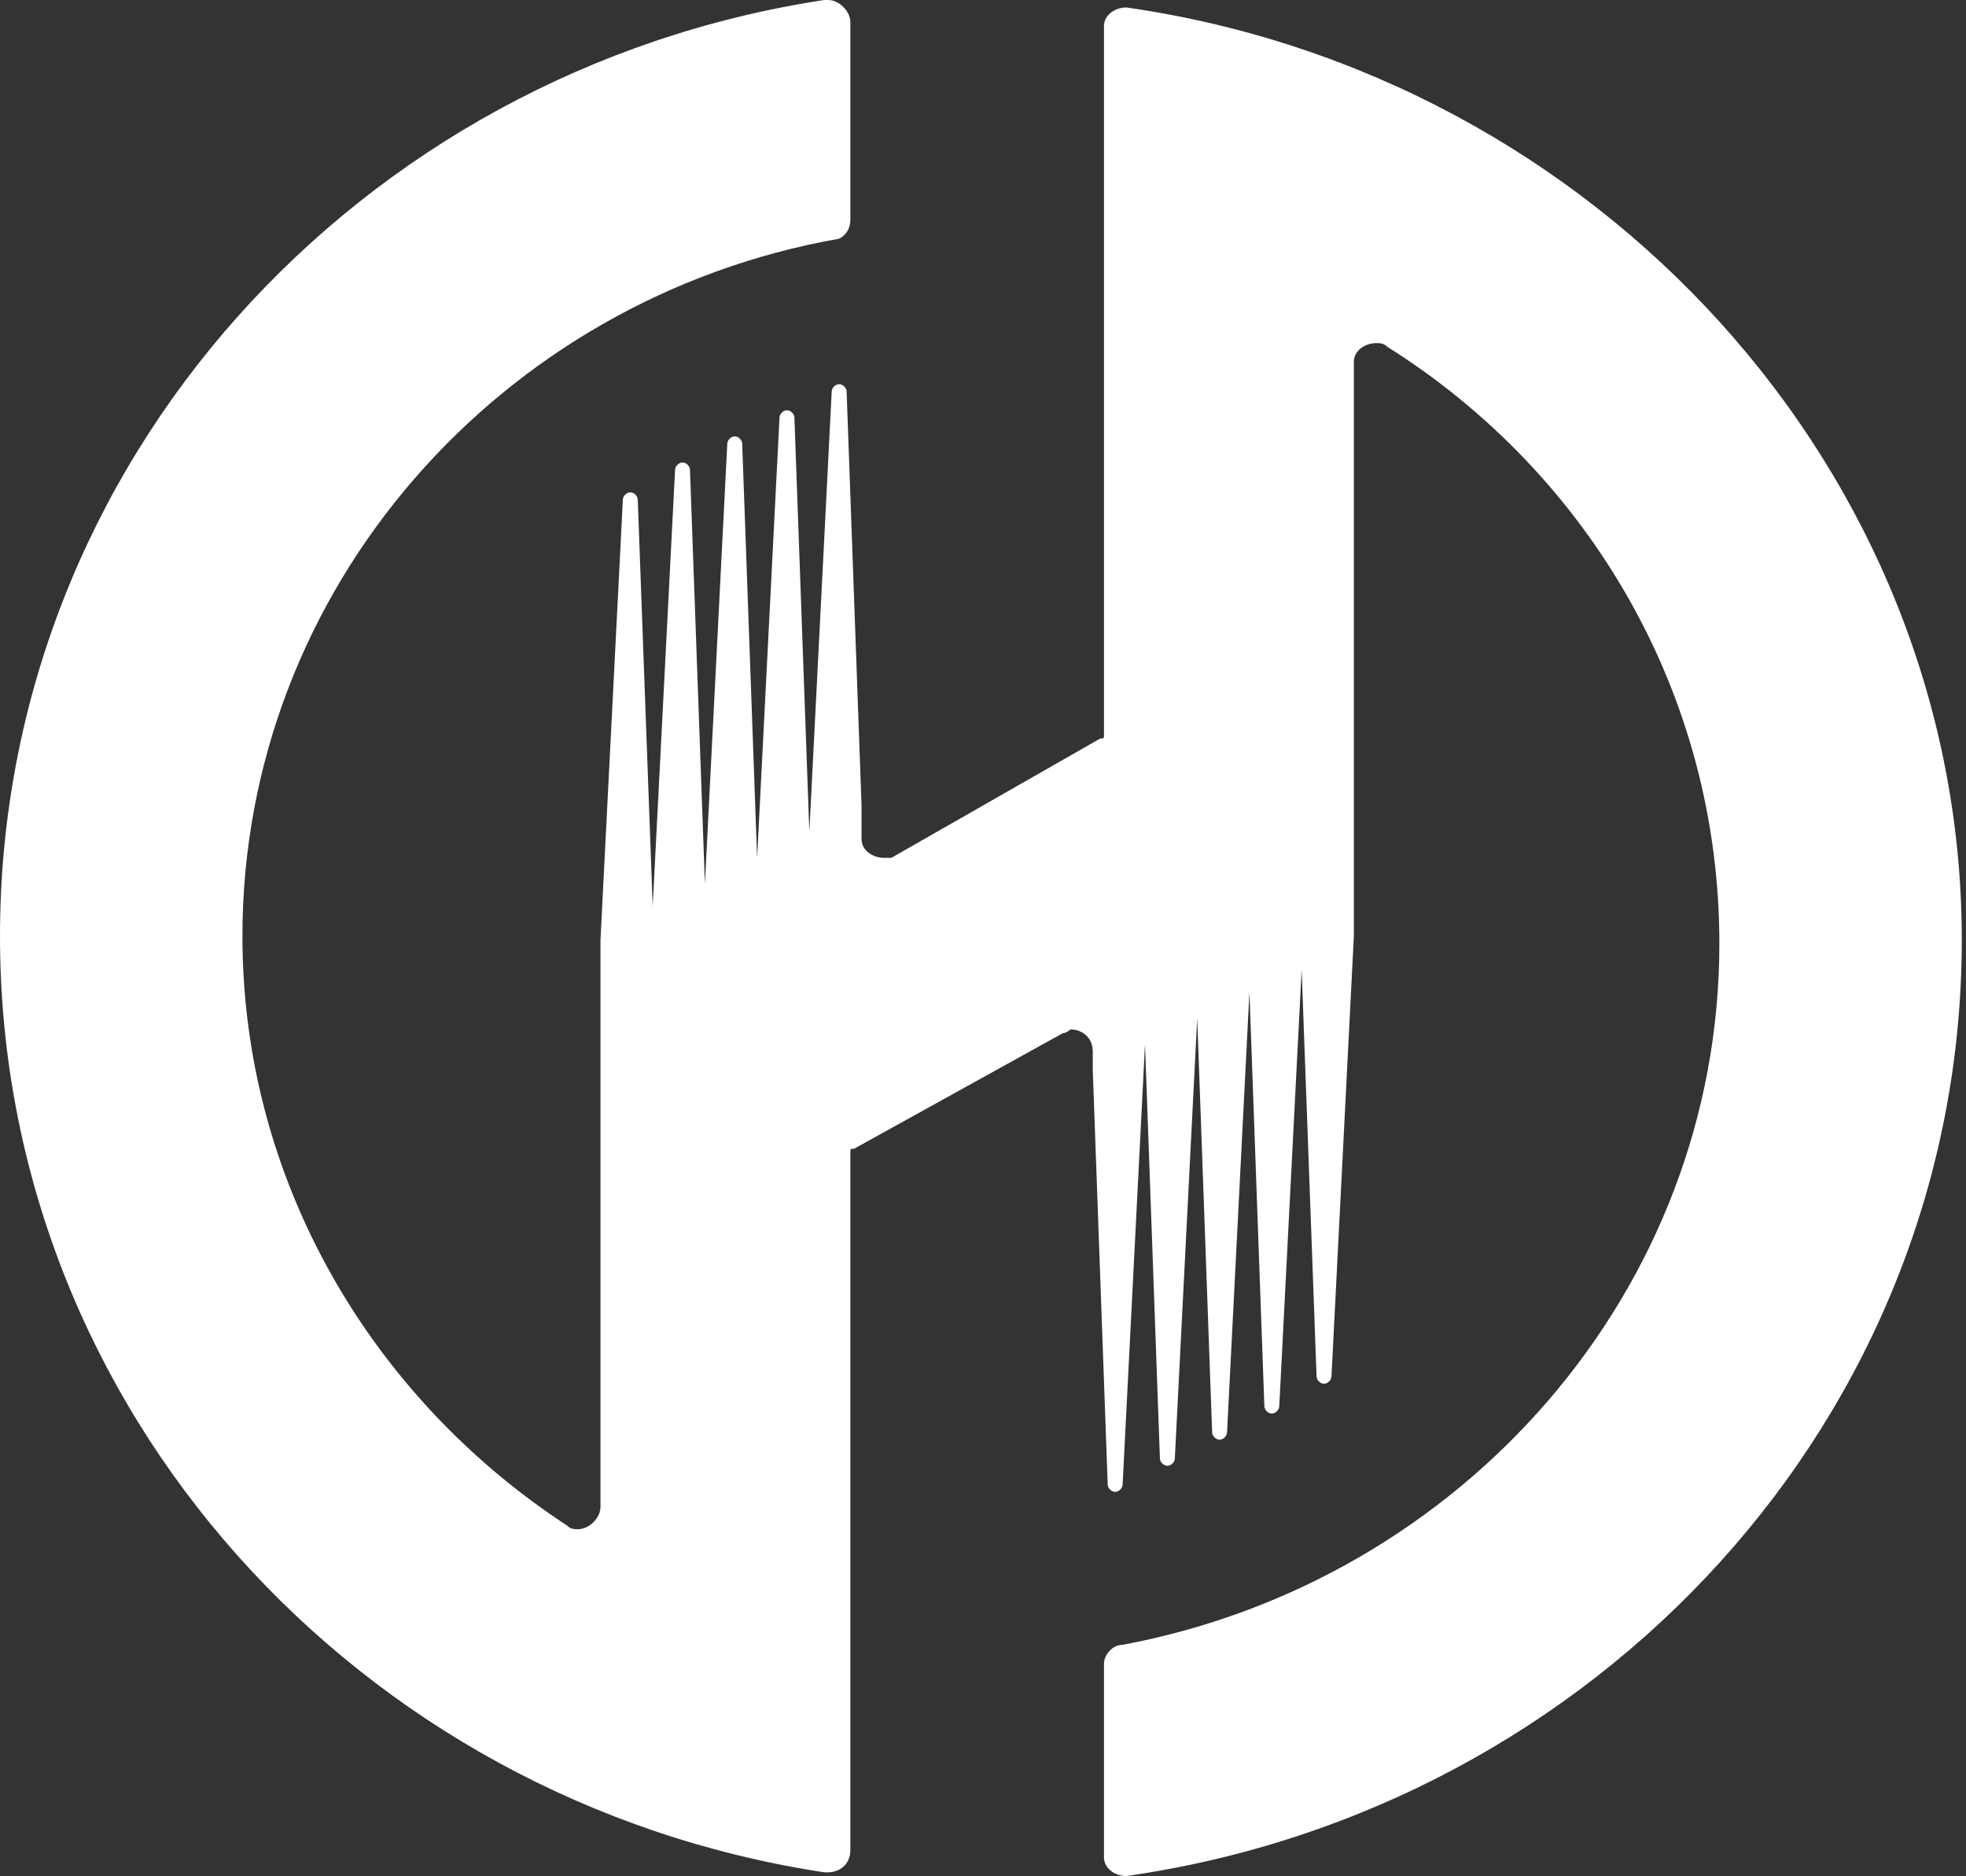<svg width="174" height="166" viewBox="0 0 174 166" fill="none" xmlns="http://www.w3.org/2000/svg">
<rect x="0" y="0" width="174" height="166" fill="#333333" stroke="none"/>
<path d="M99.687 0.66C98.697 0.66 97.707 1.32 97.707 2.31V65.014C97.707 65.344 97.707 65.344 97.377 65.344L78.892 75.904C78.561 75.904 78.231 75.904 78.231 75.904C77.241 75.904 76.251 75.245 76.251 74.254V71.284L74.93 34.652C74.93 34.322 74.6 33.992 74.27 33.992C73.94 33.992 73.61 34.322 73.61 34.652L71.63 73.594L70.309 36.962C70.309 36.632 69.979 36.302 69.649 36.302C69.319 36.302 68.989 36.632 68.989 36.962L67.008 75.904L65.688 39.272C65.688 38.942 65.358 38.612 65.028 38.612C64.698 38.612 64.368 38.942 64.368 39.272L62.387 78.215L61.067 41.583C61.067 41.252 60.737 40.922 60.407 40.922C60.076 40.922 59.746 41.252 59.746 41.583L57.766 80.195L56.445 44.223C56.445 43.893 56.115 43.563 55.785 43.563C55.455 43.563 55.125 43.893 55.125 44.223L53.145 83.165V133.328C53.145 134.318 52.154 135.308 51.164 135.308C50.834 135.308 50.504 135.308 50.174 134.978C33.009 123.757 21.456 104.616 21.456 82.835C21.456 52.143 44.232 26.402 74.27 21.121C74.93 20.791 75.261 20.131 75.261 19.471V1.98C75.261 0.99 74.27 0 73.28 0C73.28 0 73.28 0 72.95 0C31.689 6.27 0 40.922 0 82.835C0 124.747 31.689 159.4 72.95 165.67H73.28C74.27 165.67 75.261 165.01 75.261 163.69V101.976C75.261 101.646 75.261 101.646 75.591 101.646L94.076 91.415C94.406 91.415 94.736 91.085 94.736 91.085C95.726 91.085 96.716 91.746 96.716 93.066V94.716L98.037 131.348C98.037 131.678 98.367 132.008 98.697 132.008C99.027 132.008 99.357 131.678 99.357 131.348L101.338 92.406L102.658 129.038C102.658 129.368 102.988 129.698 103.318 129.698C103.648 129.698 103.978 129.368 103.978 129.038L105.959 90.096L107.279 126.728C107.279 127.058 107.609 127.388 107.94 127.388C108.27 127.388 108.6 127.058 108.6 126.728L110.58 87.785L111.901 124.417C111.901 124.748 112.231 125.077 112.561 125.077C112.891 125.077 113.221 124.748 113.221 124.417L115.202 85.805L116.522 121.777C116.522 122.107 116.852 122.437 117.182 122.437C117.512 122.437 117.842 122.107 117.842 121.777L119.823 82.835V32.012C119.823 31.022 120.813 30.362 121.803 30.362C122.133 30.362 122.464 30.362 122.794 30.692C140.618 41.913 152.172 61.384 152.172 83.495C152.172 114.187 129.395 139.928 99.357 145.539C98.367 145.539 97.707 146.529 97.707 147.189V164.35C97.707 165.34 98.697 166 99.687 166C141.279 160.06 173.628 125.408 173.628 83.165C173.628 41.583 141.279 6.6 99.687 0.66Z" fill="white"/>
</svg>
